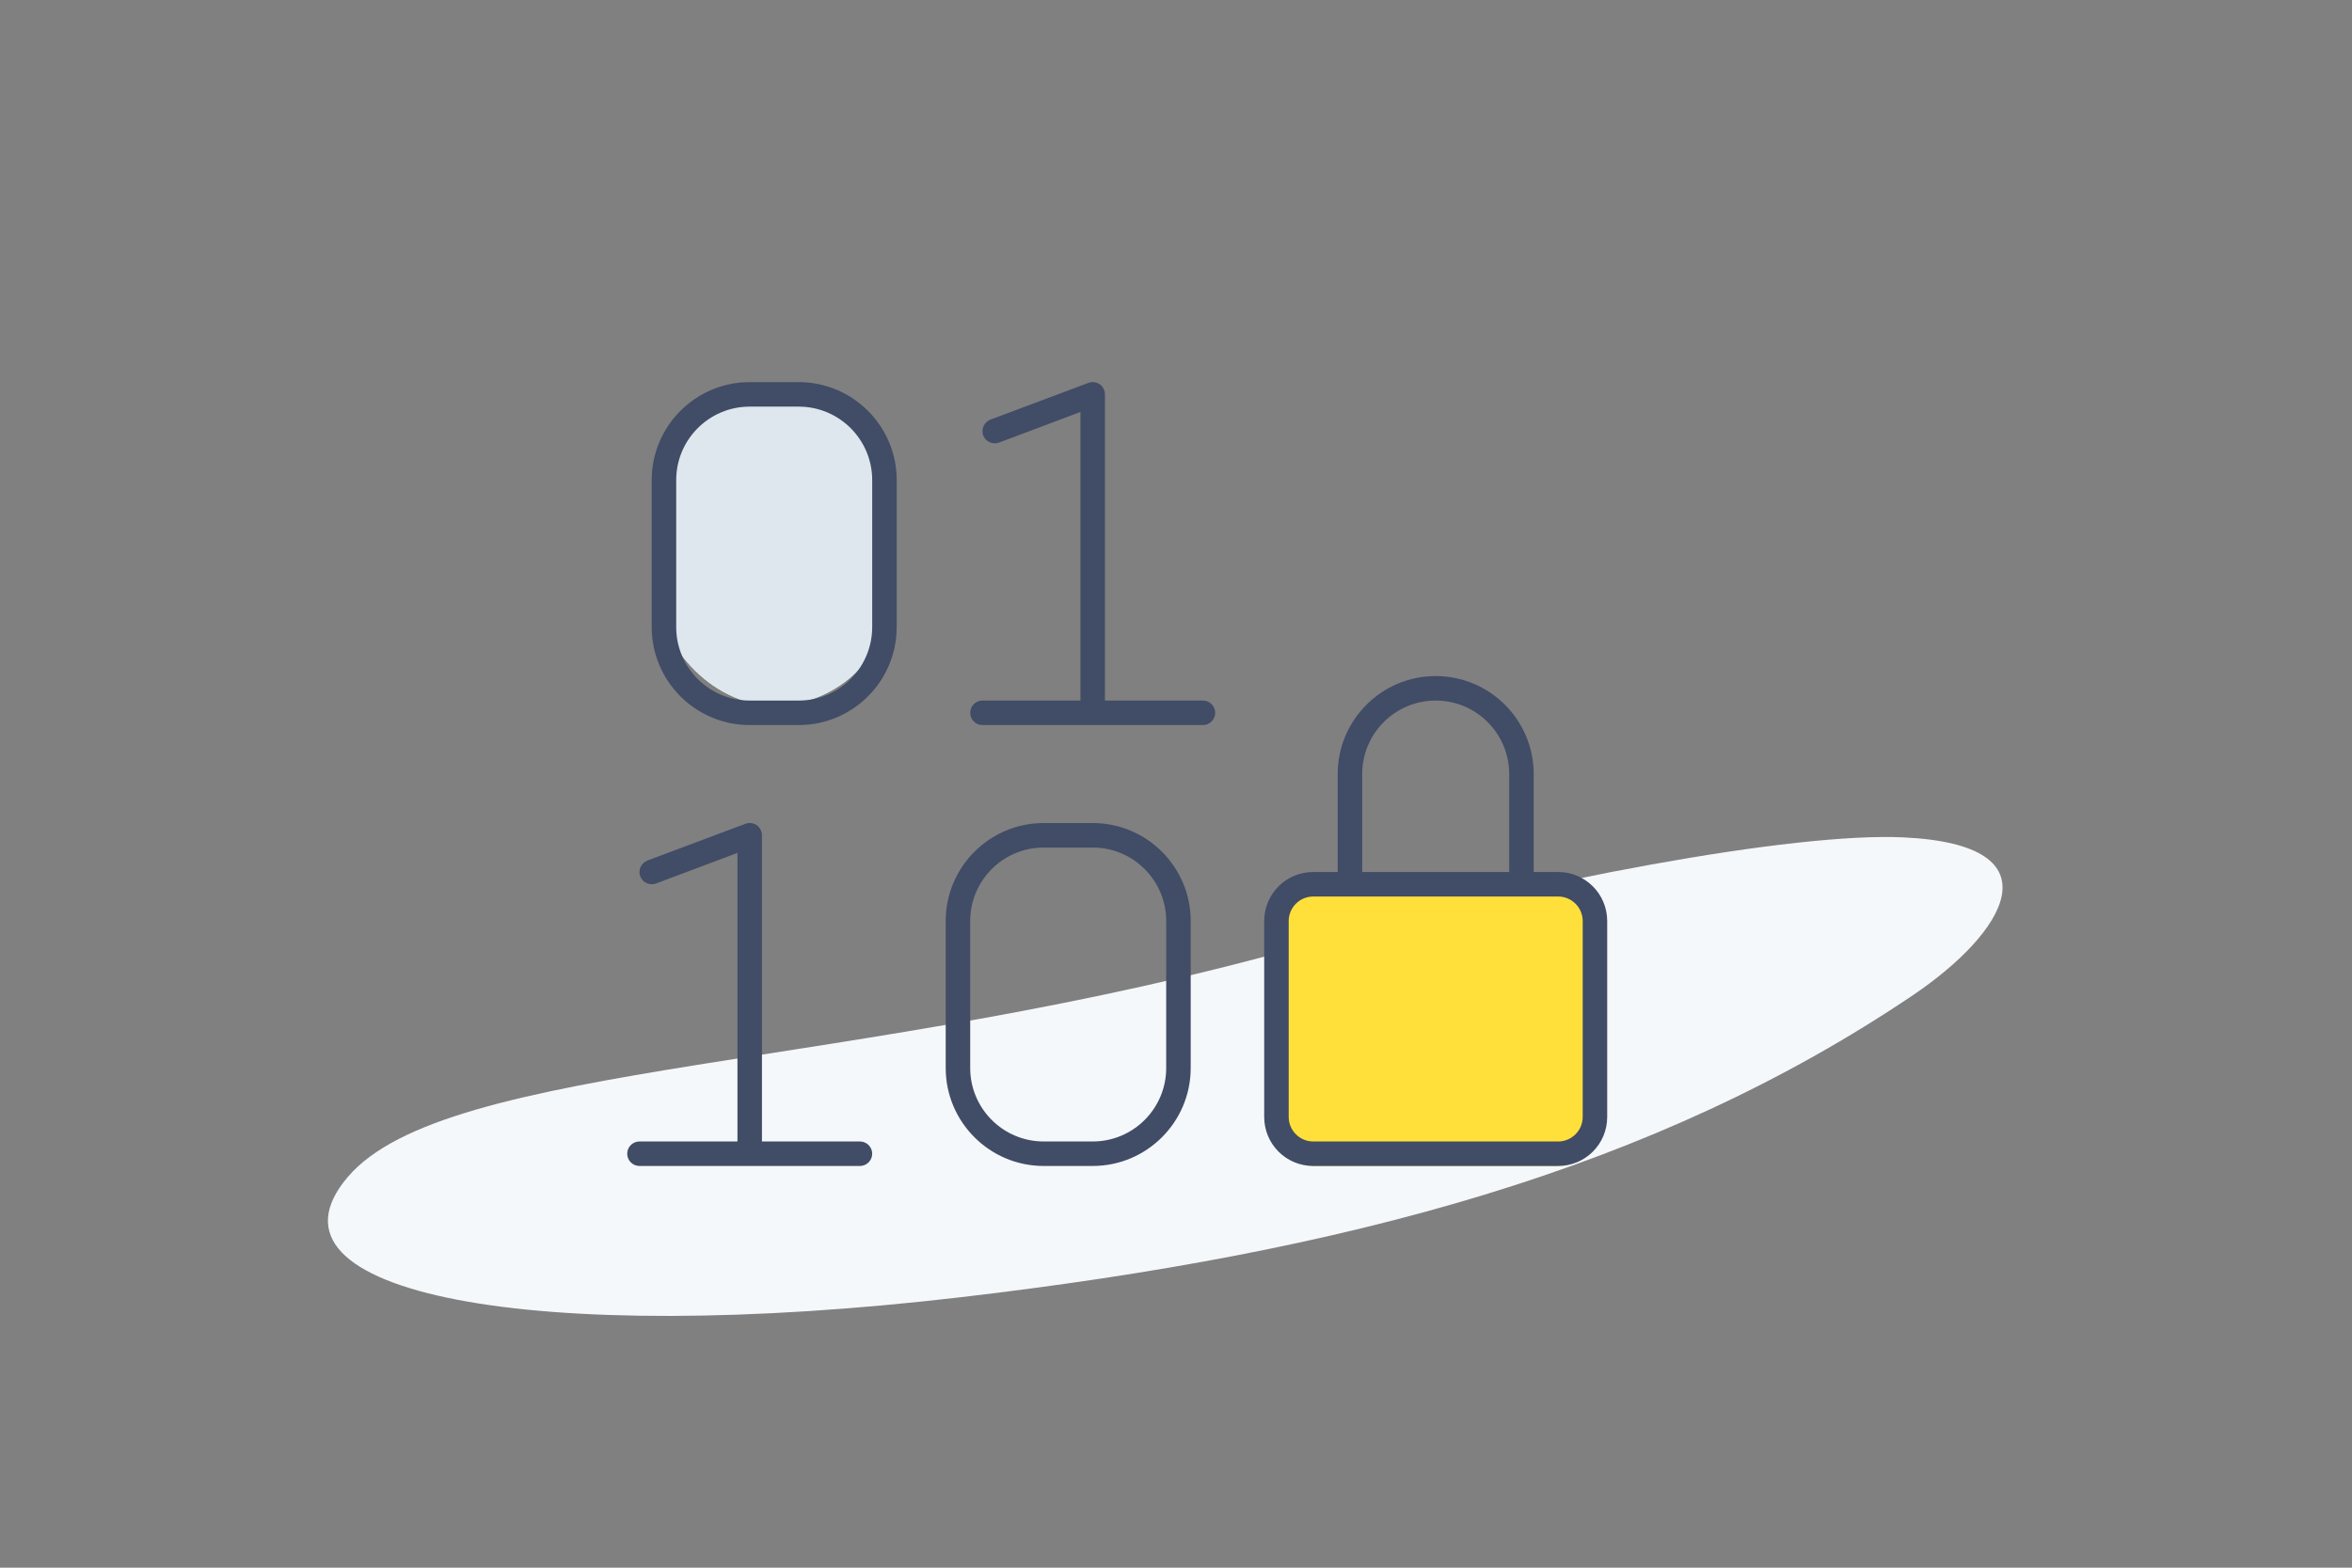 <?xml version="1.0" encoding="UTF-8"?> <svg xmlns="http://www.w3.org/2000/svg" width="240" height="160" viewBox="0 0 240 160" fill="none"><rect x="0" y="0" width="240" height="160" fill="#808080" stroke="none"/><g clip-path="url(#clip0_51_494)"><path d="M133.545 96.387C87.673 109.441 45.579 108.222 35.471 120.144C25.362 132.066 54.493 137.489 98.093 132.389C137.361 127.796 168.828 119.373 195.21 101.56C204.45 95.322 210.435 86.203 194.161 85.461C183.139 84.959 157.033 89.703 133.545 96.387Z" fill="#F5F8FA"></path><g clip-path="url(#clip1_51_494)"><rect x="67" y="40" width="24" height="32" rx="12" fill="white"></rect><rect x="67" y="40" width="24" height="32" rx="12" fill="#DEE6EE"></rect><rect x="130" y="90" width="33" height="29" rx="4" fill="#FFE03B"></rect><path d="M112.219 39.219C111.875 38.984 111.453 38.938 111.062 39.078L101.062 42.828C100.422 43.078 100.094 43.797 100.328 44.438C100.562 45.078 101.297 45.406 101.938 45.172L110.25 42.047V71.5H100.25C99.562 71.5 99 72.062 99 72.75C99 73.438 99.562 74 100.25 74H111.5H122.75C123.438 74 124 73.438 124 72.75C124 72.062 123.438 71.5 122.75 71.5H112.75V40.25C112.75 39.844 112.547 39.453 112.219 39.219ZM77.219 84.219C76.875 83.984 76.453 83.938 76.062 84.078L66.062 87.828C65.422 88.078 65.094 88.797 65.328 89.438C65.562 90.078 66.297 90.406 66.938 90.172L75.25 87.047V116.5H65.25C64.562 116.5 64 117.063 64 117.75C64 118.438 64.562 119 65.25 119H76.5H87.75C88.438 119 89 118.438 89 117.75C89 117.063 88.438 116.5 87.75 116.5H77.75V85.25C77.75 84.844 77.547 84.453 77.219 84.219ZM76.5 39C70.984 39 66.5 43.484 66.5 49V64C66.5 69.516 70.984 74 76.5 74H81.5C87.016 74 91.5 69.516 91.5 64V49C91.5 43.484 87.016 39 81.5 39H76.5ZM69 49C69 44.859 72.359 41.5 76.5 41.5H81.5C85.641 41.5 89 44.859 89 49V64C89 68.141 85.641 71.5 81.5 71.5H76.5C72.359 71.5 69 68.141 69 64V49ZM96.5 94V109C96.5 114.516 100.984 119 106.5 119H111.5C117.016 119 121.5 114.516 121.5 109V94C121.5 88.484 117.016 84 111.5 84H106.5C100.984 84 96.5 88.484 96.5 94ZM106.5 86.5H111.5C115.641 86.5 119 89.859 119 94V109C119 113.141 115.641 116.5 111.5 116.5H106.5C102.359 116.5 99 113.141 99 109V94C99 89.859 102.359 86.5 106.5 86.5ZM146.5 71.5C150.641 71.5 154 74.859 154 79V89H139V79C139 74.859 142.359 71.5 146.5 71.5ZM136.5 79V89H134C131.234 89 129 91.234 129 94V114C129 116.766 131.234 119 134 119H159C161.766 119 164 116.766 164 114V94C164 91.234 161.766 89 159 89H156.5V79C156.5 73.484 152.016 69 146.5 69C140.984 69 136.5 73.484 136.5 79ZM134 91.5H136.5H139H154H156.5H159C160.375 91.5 161.5 92.625 161.5 94V114C161.5 115.375 160.375 116.5 159 116.5H134C132.625 116.5 131.5 115.375 131.5 114V94C131.5 92.625 132.625 91.5 134 91.5Z" fill="#414C66"></path></g></g><defs><clipPath id="clip0_51_494"><rect width="240" height="160" fill="white"></rect></clipPath><clipPath id="clip1_51_494"><rect width="100" height="80" fill="white" transform="translate(64 39)"></rect></clipPath></defs></svg> 